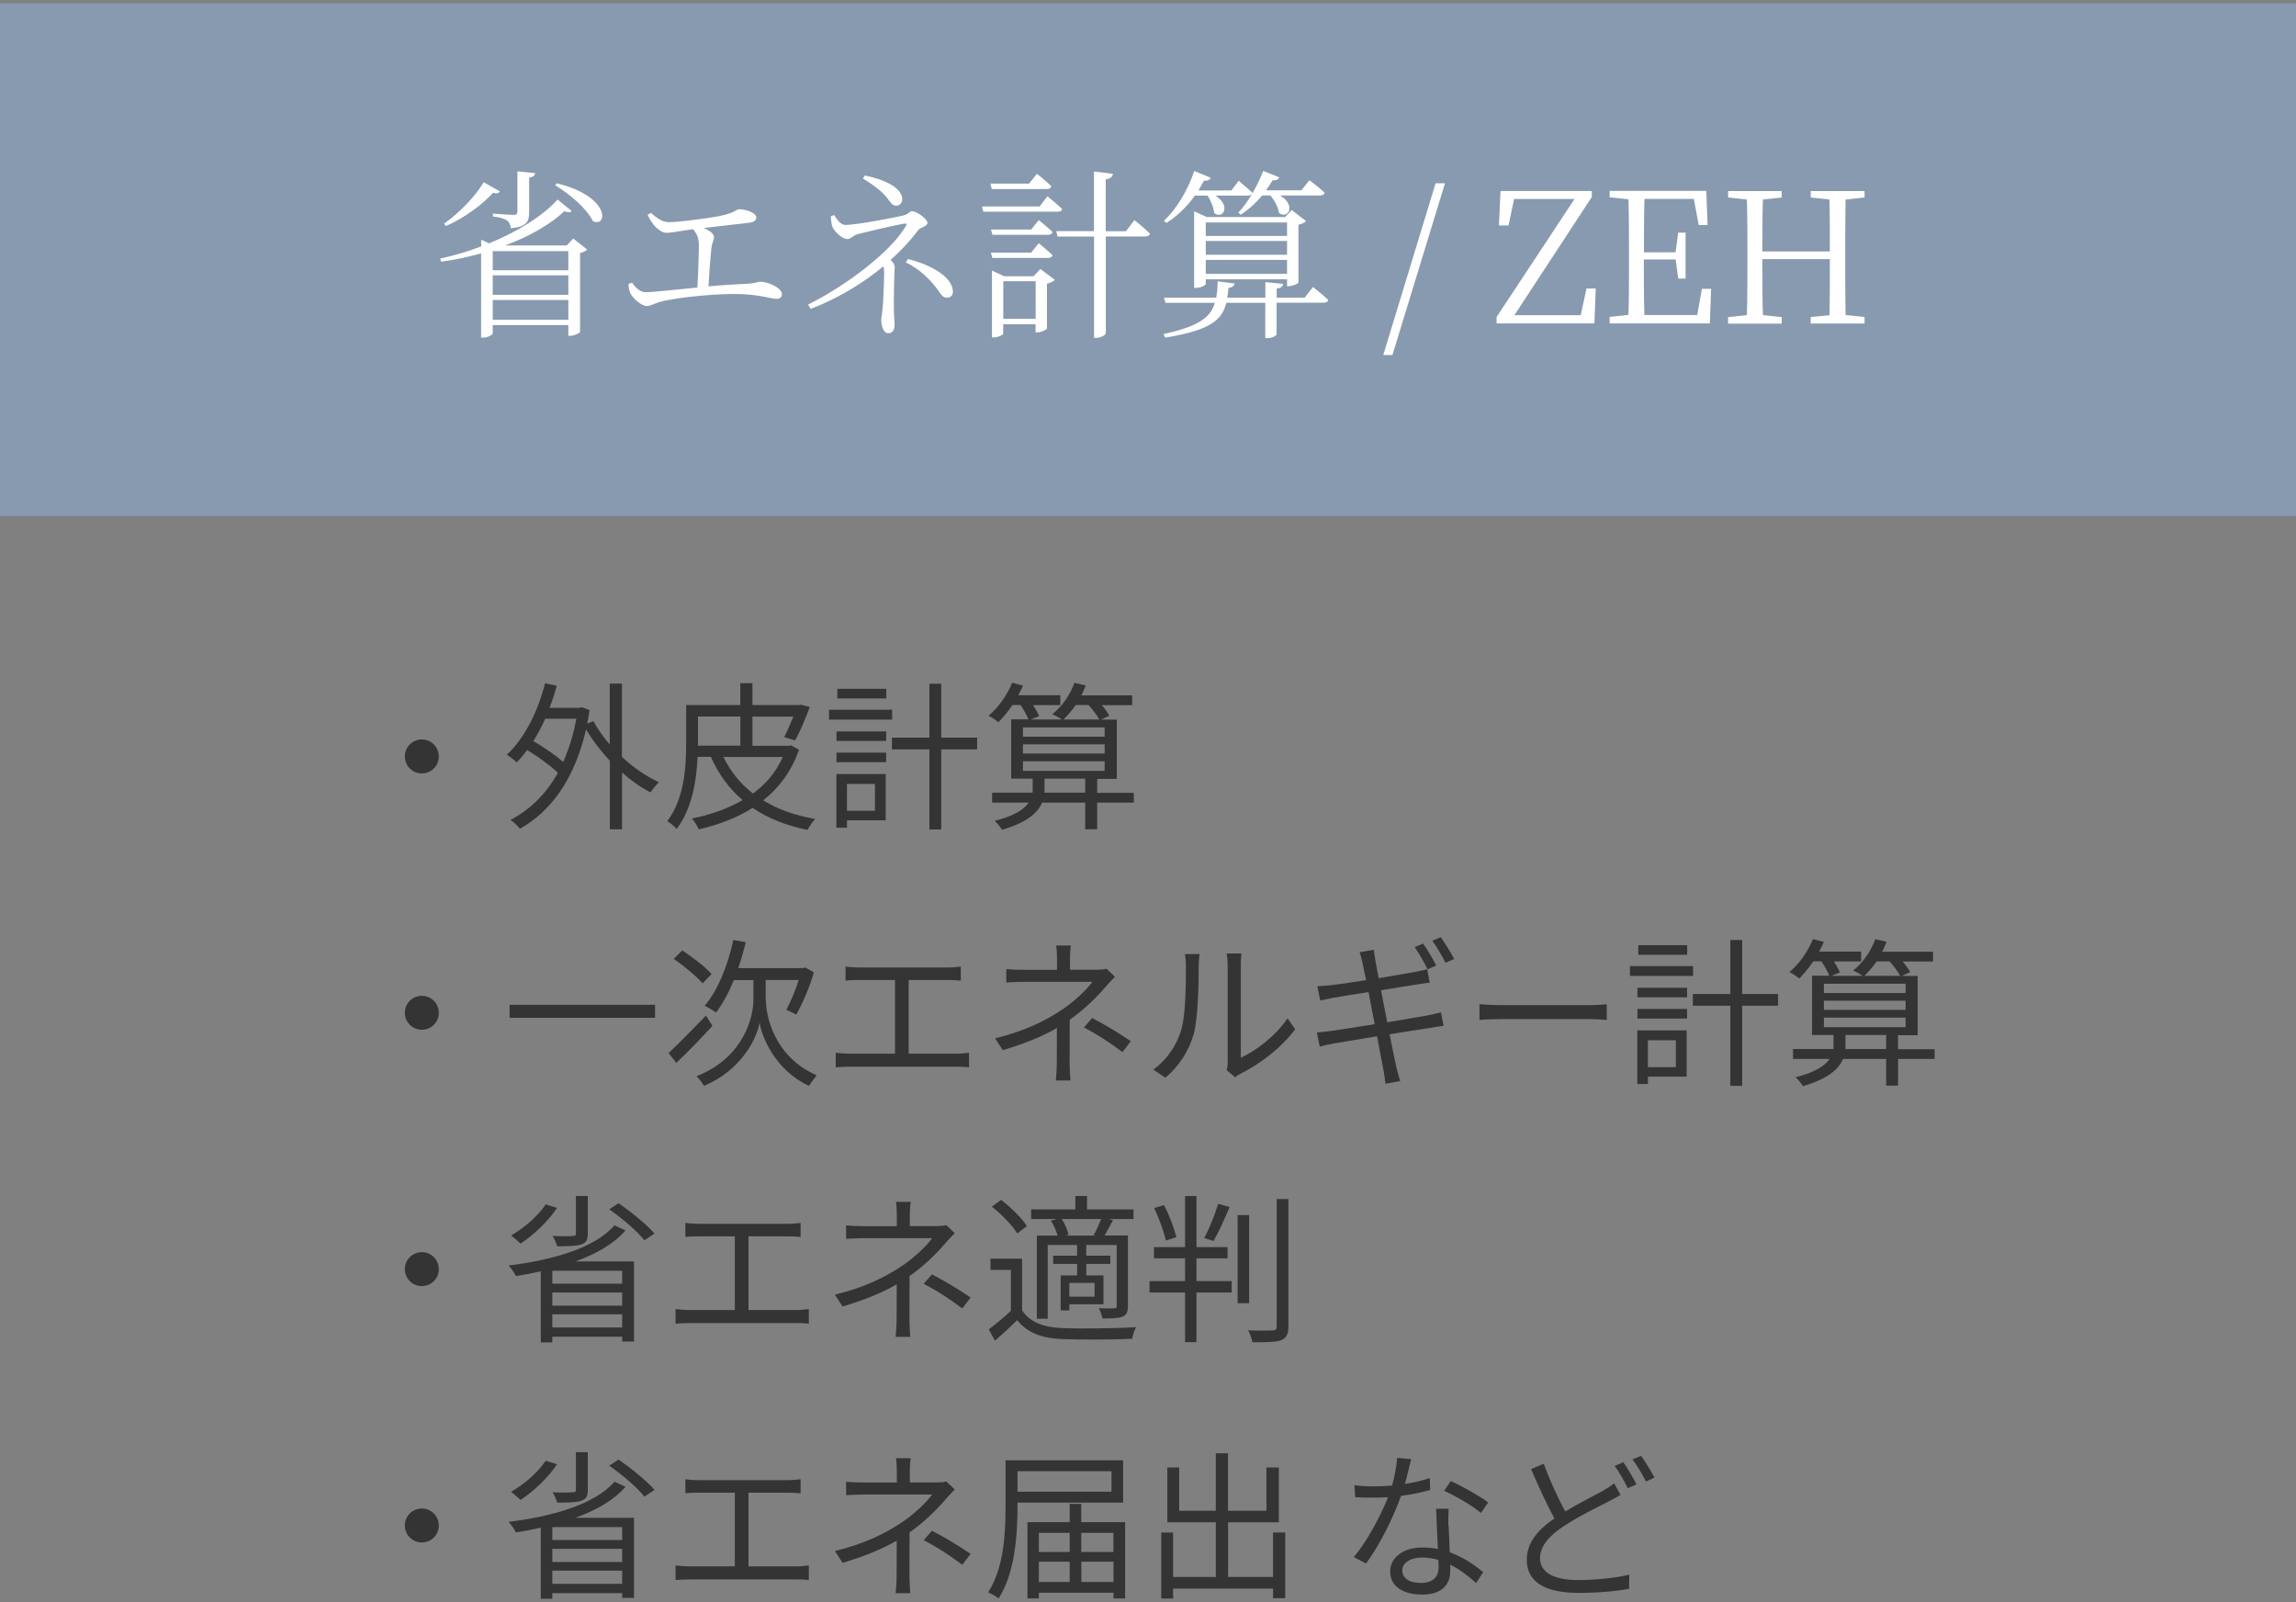 <?xml version="1.0" encoding="UTF-8"?>
<svg id="Layer_2" data-name="Layer 2" xmlns="http://www.w3.org/2000/svg" viewBox="0 0 215 150">
  <rect x="0" y="0" width="215" height="150" fill="#808080" stroke="none"/>
  <defs>
    <style>
      .cls-1 {
        fill: #fff;
      }

      .cls-2 {
        fill: none;
      }

      .cls-3 {
        fill: #879aaf;
      }

      .cls-4 {
        fill: #343434;
      }
    </style>
  </defs>
  <g id="Layer_2-2" data-name="Layer 2">
    <g>
      <g id="_レイヤー_1" data-name=" レイヤー 1">
        <g>
          <rect class="cls-3" y=".32" width="215" height="48"/>
          <g>
            <path class="cls-4" d="M41.09,70.82c0,.89-.71,1.59-1.59,1.59s-1.59-.71-1.59-1.59.71-1.59,1.59-1.59,1.59.71,1.59,1.59Z"/>
            <path class="cls-4" d="M58.25,70.87c1.06,1,2.28,1.83,3.46,2.37-.25.21-.6.65-.79.95-.9-.46-1.82-1.11-2.67-1.86v5.31h-1.14v-6.41c-.85-.92-1.63-1.92-2.23-2.94-1.09,4.72-3.34,7.71-6.2,9.3-.19-.26-.61-.66-.88-.83,1.79-.93,3.32-2.38,4.44-4.41-.69-.66-1.83-1.5-2.87-2.13-.32.42-.64.81-.99,1.16-.18-.2-.66-.56-.92-.72,1.65-1.53,2.9-4,3.58-6.69l1.1.23c-.2.7-.42,1.41-.68,2.07h2.82l.21-.06.72.27c-.06.44-.15.86-.22,1.26l.58-.22c.41.75.93,1.49,1.53,2.19v-5.71h1.14v6.88h.01ZM51.05,67.3c-.34.75-.71,1.46-1.11,2.08.97.57,2.08,1.32,2.8,1.96.52-1.18.95-2.54,1.23-4.05h-2.92,0Z"/>
            <path class="cls-4" d="M74.82,70.19c-.71,2.03-1.88,3.58-3.35,4.74,1.35.84,2.99,1.42,4.86,1.74-.24.25-.55.72-.71,1.03-2.01-.42-3.74-1.09-5.14-2.07-1.49.96-3.23,1.59-5.04,2.02-.12-.3-.44-.78-.65-1.02,1.73-.34,3.36-.92,4.75-1.72-1.26-1.07-2.25-2.42-2.97-4.05h-1.25c-.09,2.17-.51,4.86-1.96,6.75-.18-.22-.63-.6-.88-.73,1.59-2.08,1.77-5.03,1.77-7.2v-3.67h5.07v-2.05h1.14v2.05h4.32l.21-.04.84.22c-.42,1.12-.93,2.36-1.38,3.13l-1.02-.31c.27-.5.57-1.21.86-1.92h-3.83v2.73h3.41l.21-.04.74.42h0ZM65.36,69.81h3.97v-2.73h-3.97v2.73ZM67.74,70.87c.66,1.35,1.59,2.52,2.77,3.42,1.2-.87,2.16-1.99,2.79-3.42h-5.56Z"/>
            <path class="cls-4" d="M83.54,67.37h-5.91v-.92h5.91s0,.92,0,.92ZM82.94,76.8h-3.63v.69h-.99v-5.02h4.62s0,4.33,0,4.33ZM78.33,68.48h4.65v.89h-4.65v-.89ZM78.33,70.46h4.65v.9h-4.65v-.9ZM82.99,65.39h-4.58v-.9h4.58v.9ZM79.31,73.39v2.52h2.62v-2.52h-2.62ZM91.5,70.16h-3.36v7.5h-1.11v-7.5h-3.51v-1.1h3.51v-5.05h1.11v5.05h3.36v1.1Z"/>
            <path class="cls-4" d="M106.17,75.14h-3.43v2.5h-1.12v-2.5h-4.04c-.38.93-1.35,1.84-3.75,2.55-.15-.25-.45-.63-.69-.84,1.86-.46,2.77-1.09,3.19-1.71h-3.43v-.93h3.79c.01-.12.01-.23.01-.33v-.98h-2.01v-5.55h1.62c-.15-.36-.44-.91-.74-1.35h-.76c-.42.62-.87,1.17-1.32,1.61-.21-.17-.64-.48-.92-.6.92-.76,1.74-1.93,2.21-3.09l1.02.27c-.14.3-.29.6-.44.9h3.93v.92h-2.56c.24.36.46.75.57,1.04l-.81.31h2.94c-.25-.18-.64-.39-.9-.49.92-.72,1.68-1.82,2.08-2.94l1.06.24c-.12.31-.25.63-.42.93h4.77v.92h-2.85c.3.33.56.71.71.99l-.79.36h1.49v5.55h-1.84v1.31h3.43v.93-.02ZM95.79,68.97h7.65v-.87h-7.65v.87ZM95.79,70.55h7.65v-.86h-7.65v.86ZM95.79,72.17h7.65v-.9h-7.65v.9ZM101.62,74.21v-1.31h-3.81v.99c0,.11,0,.21-.01.32h3.83-.01ZM100.73,66.01c-.36.51-.76.99-1.15,1.35h3.36c-.21-.38-.6-.91-1-1.35h-1.21Z"/>
            <path class="cls-4" d="M41.09,94.82c0,.89-.71,1.59-1.59,1.59s-1.59-.71-1.59-1.59.71-1.59,1.59-1.59,1.59.71,1.59,1.59Z"/>
            <path class="cls-4" d="M61.34,94.07v1.22h-13.62v-1.22h13.62Z"/>
            <path class="cls-4" d="M66.71,96.05c-1.11,1.2-2.35,2.5-3.38,3.46l-.72-.92c.87-.81,2.22-2.19,3.5-3.51l.6.96h0ZM65.79,92.06c-.55-.64-1.74-1.62-2.7-2.29l.8-.79c.94.63,2.16,1.54,2.74,2.21l-.84.88h0ZM71.72,93.65c-.01,1.31.71,5.27,4.75,7.02-.2.25-.54.72-.72.99-3.12-1.44-4.41-4.53-4.62-5.92-.25,1.41-1.62,4.41-5.21,5.92-.13-.24-.48-.71-.69-.9,4.54-1.8,5.32-5.71,5.32-7.11v-1.89h-1.83c-.48,1.17-1.05,2.22-1.67,3.04-.23-.18-.77-.5-1.07-.63,1.26-1.47,2.17-3.78,2.69-6.17l1.17.21c-.21.84-.44,1.65-.71,2.43h6.04l.23-.06.81.45c-.4,1.44-1.09,2.97-1.65,3.96-.24-.11-.66-.35-.93-.45.38-.69.86-1.8,1.16-2.79h-3.09v1.89h.02Z"/>
            <path class="cls-4" d="M80.44,90.58h8.25c.45,0,.92-.04,1.28-.09v1.32c-.38-.04-.86-.06-1.28-.06h-3.6v6.9h4.41c.45,0,.85-.04,1.24-.09v1.37c-.4-.06-.94-.06-1.24-.06h-9.92c-.41,0-.85.02-1.32.06v-1.37c.45.06.92.09,1.32.09h4.23v-6.9h-3.37c-.29,0-.89.01-1.26.06v-1.32c.39.06.96.09,1.26.09Z"/>
            <path class="cls-4" d="M100.2,89.83v.96h2.47c.34,0,.69-.02.95-.09l.78.75c-.27.28-.6.63-.84.9-.75.9-2.01,2.16-3.39,3.12,0,1.23-.01,3.03-.01,4.04,0,.52.04,1.18.08,1.65h-1.37c.04-.43.09-1.12.09-1.65,0-.87.01-2.25.01-3.27-1.39.81-3.04,1.47-5.07,2.08l-.72-1.11c2.83-.68,4.71-1.67,6.07-2.55,1.33-.85,2.54-2.04,3.04-2.74h-6.22c-.53,0-1.38.03-1.84.06v-1.26c.48.06,1.32.08,1.81.08h2.94v-.96c0-.42-.02-.99-.08-1.32h1.38c-.06.33-.09.9-.09,1.32h.01ZM101.49,96.2l.78-.89c1.41.75,2.22,1.23,3.62,2.17l-.78,1.02c-1.3-.96-2.2-1.56-3.61-2.31h-.01Z"/>
            <path class="cls-4" d="M110.6,96.44c.44-1.36.45-4.36.45-6.03,0-.45-.04-.78-.1-1.09h1.38c-.02.18-.08.63-.08,1.08,0,1.67-.06,4.88-.46,6.38-.45,1.61-1.41,3.08-2.67,4.12l-1.12-.76c1.26-.9,2.16-2.24,2.61-3.69h0ZM114.96,99.36v-8.98c0-.57-.08-1-.09-1.11h1.38c-.01.11-.06.54-.06,1.11v8.65c1.38-.63,3.22-1.99,4.38-3.69l.71,1.02c-1.29,1.76-3.37,3.3-5.11,4.16-.24.13-.41.25-.51.34l-.79-.66c.06-.24.1-.54.1-.84h0Z"/>
            <path class="cls-4" d="M127.32,89.15l1.33-.23c.03.27.09.71.15,1.04.02.17.14.76.3,1.62,1.45-.24,2.83-.48,3.46-.6.43-.07.82-.17,1.08-.24l.24,1.26c-.22.01-.67.09-1.08.15-.67.11-2.05.32-3.48.56.18.93.39,1.98.58,3,1.51-.25,2.96-.5,3.71-.63.57-.12,1-.21,1.32-.3l.25,1.26c-.31.03-.79.12-1.35.21-.83.12-2.23.34-3.71.58.3,1.47.54,2.67.62,3.01.11.42.23.93.38,1.37l-1.38.25c-.08-.51-.12-.98-.22-1.41-.06-.33-.29-1.54-.57-3.03-1.71.29-3.31.54-4.04.67-.58.11-1,.2-1.33.29l-.27-1.32c.36-.02.93-.08,1.32-.14.75-.1,2.39-.36,4.1-.63-.2-1.02-.41-2.08-.58-3.01-1.43.22-2.73.43-3.32.54-.41.08-.76.15-1.2.25l-.27-1.33c.38-.03.78-.06,1.26-.1.58-.06,1.89-.25,3.3-.48-.17-.81-.29-1.41-.33-1.59-.08-.38-.17-.71-.27-1.02h0ZM134.49,90.39l-.81.36c-.3-.62-.81-1.51-1.21-2.08l.79-.33c.38.53.92,1.44,1.23,2.05h0ZM136.17,89.78l-.81.36c-.33-.66-.82-1.5-1.24-2.07l.79-.33c.39.54.97,1.48,1.26,2.04h0Z"/>
            <path class="cls-4" d="M140.62,94.1h8.22c.75,0,1.29-.04,1.62-.08v1.47c-.3-.02-.93-.08-1.61-.08h-8.23c-.83,0-1.62.03-2.08.08v-1.47c.45.03,1.25.08,2.08.08Z"/>
            <path class="cls-4" d="M158.54,91.37h-5.91v-.92h5.91v.92ZM157.94,100.8h-3.63v.69h-.99v-5.02h4.62v4.33h0ZM153.33,92.48h4.65v.89h-4.65v-.89ZM153.33,94.46h4.65v.9h-4.65v-.9ZM157.99,89.39h-4.58v-.9h4.58v.9ZM154.31,97.39v2.52h2.62v-2.52h-2.62ZM166.5,94.16h-3.36v7.5h-1.11v-7.5h-3.51v-1.1h3.51v-5.05h1.11v5.05h3.36v1.1Z"/>
            <path class="cls-4" d="M181.17,99.14h-3.43v2.5h-1.12v-2.5h-4.04c-.38.93-1.35,1.84-3.75,2.55-.15-.25-.45-.63-.69-.84,1.86-.46,2.77-1.09,3.19-1.71h-3.43v-.93h3.79c0-.12,0-.23,0-.33v-.98h-2.01v-5.55h1.62c-.15-.36-.44-.91-.74-1.35h-.76c-.42.62-.87,1.17-1.32,1.61-.21-.17-.64-.48-.92-.6.92-.76,1.74-1.93,2.21-3.09l1.02.27c-.14.3-.29.6-.44.9h3.93v.92h-2.56c.24.36.46.75.57,1.04l-.81.31h2.94c-.25-.18-.64-.39-.9-.49.92-.72,1.68-1.82,2.08-2.94l1.06.24c-.12.31-.25.63-.42.93h4.77v.92h-2.85c.3.33.56.71.71.99l-.79.36h1.49v5.55h-1.84v1.31h3.43v.93-.02ZM170.79,92.97h7.65v-.87h-7.65v.87ZM170.79,94.55h7.65v-.86h-7.65v.86ZM170.79,96.17h7.65v-.9h-7.65v.9ZM176.62,98.21v-1.31h-3.81v.99c0,.11,0,.21,0,.32h3.83-.01ZM175.73,90.01c-.36.51-.76.99-1.15,1.35h3.36c-.21-.38-.6-.91-1-1.35h-1.21Z"/>
            <path class="cls-4" d="M41.09,118.82c0,.89-.71,1.59-1.59,1.59s-1.59-.71-1.59-1.59.71-1.59,1.59-1.59,1.59.71,1.59,1.59Z"/>
            <path class="cls-4" d="M58.58,115.19c-1.11,1.28-2.78,2.22-4.7,2.91h5.49v7.5h-1.11v-.45h-6.54v.53h-1.08v-6.66c-.77.18-1.54.33-2.33.45-.12-.27-.46-.75-.69-.99,4.04-.5,8.05-1.6,9.92-3.76l1.04.48h0ZM52.16,113.09c-.87,1.3-2.21,2.55-3.42,3.34-.2-.19-.63-.58-.88-.76,1.23-.71,2.49-1.79,3.24-2.91l1.07.33h0ZM58.26,118.97h-6.54v1.21h6.54v-1.21ZM51.72,122.24h6.54v-1.23h-6.54v1.23ZM58.26,124.28v-1.23h-6.54v1.23h6.54ZM55.04,115.51c0,.57-.15.84-.62,1-.46.15-1.18.17-2.25.17-.08-.31-.25-.71-.43-.97.85.04,1.65.04,1.89.01.24-.01.3-.06.3-.24v-3.51h1.11v3.54ZM57.93,112.66c1.2.82,2.66,2.01,3.36,2.83l-.95.63c-.64-.83-2.07-2.05-3.29-2.9l.87-.57h.01Z"/>
            <path class="cls-4" d="M65.44,114.58h8.25c.45,0,.92-.04,1.28-.09v1.32c-.38-.04-.86-.06-1.28-.06h-3.6v6.9h4.41c.45,0,.85-.04,1.24-.09v1.37c-.4-.06-.94-.06-1.24-.06h-9.92c-.41,0-.85.02-1.32.06v-1.37c.45.06.92.09,1.32.09h4.23v-6.9h-3.37c-.29,0-.89.01-1.26.06v-1.32c.39.06.96.09,1.26.09Z"/>
            <path class="cls-4" d="M85.2,113.83v.96h2.47c.34,0,.69-.02.95-.09l.78.75c-.27.28-.6.63-.84.9-.75.9-2.01,2.16-3.39,3.12,0,1.23-.01,3.03-.01,4.04,0,.52.04,1.18.08,1.65h-1.37c.04-.43.09-1.12.09-1.65,0-.87.01-2.25.01-3.27-1.39.81-3.04,1.47-5.07,2.08l-.72-1.11c2.83-.68,4.71-1.67,6.07-2.55,1.33-.85,2.54-2.04,3.04-2.74h-6.22c-.53,0-1.38.03-1.84.06v-1.26c.48.06,1.32.08,1.81.08h2.94v-.96c0-.42-.02-.99-.08-1.32h1.38c-.06.33-.09.9-.09,1.32h.01ZM86.49,120.2l.78-.89c1.41.75,2.22,1.23,3.62,2.17l-.78,1.02c-1.3-.96-2.2-1.56-3.61-2.31h-.01Z"/>
            <path class="cls-4" d="M95.7,122.66c.71,1.11,2.03,1.62,3.78,1.68,1.65.07,5.1.03,6.9-.09-.13.25-.32.76-.36,1.09-1.68.08-4.84.1-6.52.03-1.96-.07-3.31-.6-4.25-1.77-.66.65-1.35,1.28-2.08,1.92l-.58-1.06c.63-.47,1.4-1.1,2.07-1.73v-3.84h-1.91v-1.05h2.96v4.81h0ZM95.25,115.47c-.45-.75-1.46-1.78-2.37-2.5l.86-.63c.92.69,1.95,1.71,2.42,2.45l-.9.69h0ZM98.95,114.13h-2.39v-.9h4.14v-1.26h1.09v1.26h4.35v.9h-2.31l.39.1c-.27.51-.55,1.04-.79,1.44h2.19v6.6c0,.54-.11.83-.5,1-.39.15-1,.17-1.89.17-.04-.27-.19-.69-.34-.96.67.03,1.26.03,1.46.01.18,0,.22-.06.22-.22v-5.71h-2.85v1h2.25v.77h-2.25v1.08h1.61v2.7h-3.2v.57h-.81v-3.27h1.54v-1.08h-2.24v-.77h2.24v-1h-2.75v6.9h-1.02v-7.78h1.95c-.12-.43-.38-.99-.63-1.41l.53-.13h0ZM102.41,115.63c.24-.41.52-1.02.71-1.5h-3.69c.29.45.54,1.06.63,1.47l-.27.08h2.79l-.17-.04h0ZM102.5,120.11h-2.37v1.29h2.37v-1.29Z"/>
            <path class="cls-4" d="M112.04,119.94h3.29v1.07h-3.29v4.65h-1.07v-4.65h-3.33v-1.07h3.33v-2.13h-2.91v-1.05h2.91v-4.78h1.07v4.78h2.91v1.05h-2.91v2.13ZM109.17,116.14c-.18-.83-.64-2.08-1.09-3.04l.92-.27c.5.93.96,2.19,1.16,3l-.98.31h-.01ZM115.14,113.01c-.45,1.07-1.02,2.34-1.5,3.17l-.88-.27c.48-.86,1.02-2.24,1.31-3.2l1.08.3h-.01ZM116.97,122.01h-1.08v-8.25h1.08v8.25ZM120.65,112.26v11.92c0,.75-.21,1.09-.67,1.29-.5.18-1.33.2-2.7.2-.06-.3-.22-.81-.4-1.12,1.05.04,2,.03,2.28.01.27,0,.39-.09.39-.38v-11.92h1.11-.01Z"/>
            <path class="cls-4" d="M41.09,142.82c0,.89-.71,1.59-1.59,1.59s-1.59-.71-1.59-1.59.71-1.59,1.59-1.59,1.59.71,1.59,1.59Z"/>
            <path class="cls-4" d="M58.58,139.19c-1.11,1.28-2.78,2.22-4.7,2.91h5.49v7.5h-1.11v-.45h-6.54v.53h-1.08v-6.66c-.77.18-1.54.33-2.33.45-.12-.27-.46-.75-.69-.99,4.04-.5,8.05-1.6,9.92-3.76l1.04.48h0ZM52.16,137.09c-.87,1.3-2.21,2.55-3.42,3.34-.2-.19-.63-.58-.88-.76,1.23-.71,2.49-1.79,3.24-2.91l1.07.33h0ZM58.26,142.97h-6.54v1.21h6.54v-1.21ZM51.72,146.24h6.54v-1.23h-6.54v1.23ZM58.26,148.28v-1.23h-6.54v1.23h6.54ZM55.04,139.51c0,.57-.15.84-.62,1-.46.15-1.18.17-2.25.17-.08-.31-.25-.71-.43-.97.85.04,1.65.04,1.89,0,.24,0,.3-.06.3-.24v-3.51h1.11v3.54h0ZM57.93,136.66c1.2.82,2.66,2.01,3.36,2.83l-.95.63c-.64-.83-2.07-2.05-3.29-2.9l.87-.57h.01Z"/>
            <path class="cls-4" d="M65.44,138.58h8.25c.45,0,.92-.04,1.28-.09v1.32c-.38-.04-.86-.06-1.28-.06h-3.6v6.9h4.41c.45,0,.85-.04,1.24-.09v1.37c-.4-.06-.94-.06-1.24-.06h-9.92c-.41,0-.85.02-1.32.06v-1.37c.45.06.92.09,1.32.09h4.23v-6.9h-3.37c-.29,0-.89,0-1.26.06v-1.32c.39.06.96.09,1.26.09Z"/>
            <path class="cls-4" d="M85.2,137.83v.96h2.47c.34,0,.69-.02.95-.09l.78.75c-.27.28-.6.63-.84.9-.75.9-2.01,2.16-3.39,3.12,0,1.23-.01,3.03-.01,4.04,0,.52.04,1.18.08,1.65h-1.37c.04-.43.09-1.12.09-1.65,0-.87.01-2.25.01-3.27-1.39.81-3.04,1.47-5.07,2.08l-.72-1.11c2.83-.68,4.71-1.67,6.07-2.55,1.33-.85,2.54-2.04,3.04-2.74h-6.22c-.53,0-1.38.03-1.84.06v-1.26c.48.06,1.32.08,1.81.08h2.94v-.96c0-.42-.02-.99-.08-1.32h1.38c-.06.33-.09.9-.09,1.32h.01ZM86.49,144.2l.78-.89c1.41.75,2.22,1.23,3.62,2.17l-.78,1.02c-1.3-.96-2.2-1.56-3.61-2.31h-.01Z"/>
            <path class="cls-4" d="M95.28,140.68v.39c0,2.52-.21,6.17-1.77,8.58-.21-.17-.69-.45-.98-.57,1.5-2.32,1.63-5.62,1.63-8.01v-4.35h11.01v3.96h-9.9.01ZM95.28,137.74v1.92h8.8v-1.92h-8.8ZM105.36,142.51v7.14h-1.09v-.53h-6.99v.53h-1.07v-7.14h3.96v-1.71h1.08v1.71s4.11,0,4.11,0ZM97.28,143.51v1.79h2.89v-1.79h-2.89ZM97.28,148.11h2.89v-1.9h-2.89v1.9ZM101.25,143.51v1.79h3.01v-1.79h-3.01ZM104.27,148.11v-1.9h-3.01v1.9h3.01Z"/>
            <path class="cls-4" d="M120.35,143.48v6.15h-1.14v-.9h-9.36v.93h-1.11v-6.18h1.11v4.16h4v-5.12h-4.54v-5.13h1.11v4.05h3.43v-5.38h1.14v5.38h3.6v-4.05h1.16v5.13h-4.75v5.12h4.21v-4.16h1.14Z"/>
            <path class="cls-4" d="M131.54,138.93c.78-.12,1.59-.3,2.35-.55l.03,1.12c-.79.22-1.74.42-2.73.55-.74,2.12-2.07,4.71-3.27,6.33l-1.15-.6c1.24-1.46,2.52-3.86,3.21-5.61-.45.03-.9.04-1.33.04-.55,0-1.18,0-1.75-.04l-.07-1.12c.55.08,1.2.11,1.83.11.54,0,1.11-.03,1.7-.08.22-.84.43-1.79.46-2.59l1.32.12c-.13.54-.34,1.46-.58,2.32h-.02ZM135.65,142.87c.02.55.08,1.53.11,2.46,1.29.47,2.34,1.2,3.12,1.86l-.65,1.02c-.64-.57-1.46-1.24-2.43-1.72,0,.24,0,.45,0,.63,0,1.2-.76,2.17-2.62,2.17-1.65,0-3-.67-3-2.16,0-1.38,1.31-2.25,3-2.25.51,0,1,.04,1.47.15-.06-1.23-.14-2.71-.17-3.78h1.17c-.03.61-.03,1.08-.02,1.62h0ZM133.04,148.2c1.25,0,1.67-.66,1.67-1.48,0-.2,0-.42-.02-.67-.48-.15-1-.23-1.54-.23-1.09,0-1.84.51-1.84,1.2s.57,1.18,1.74,1.18h-.01ZM135.23,139.58l.62-.92c1.08.48,2.79,1.46,3.5,2l-.67.99c-.81-.69-2.43-1.62-3.44-2.07h0Z"/>
            <path class="cls-4" d="M146.58,141.5c1.32-.79,2.68-1.46,3.51-1.92.42-.25.75-.45,1.06-.71l.6,1.09c-.33.2-.71.39-1.14.62-1.02.54-2.7,1.32-4.16,2.29-1.39.9-2.24,1.89-2.24,3.03,0,1.25,1.19,2.03,3.56,2.03,1.63,0,3.63-.21,4.8-.51l-.02,1.33c-1.12.21-2.86.38-4.74.38-2.82,0-4.84-.84-4.84-3.09,0-1.56.97-2.78,2.59-3.88-.69-1.25-1.49-3-2.19-4.62l1.19-.5c.6,1.65,1.36,3.27,2.01,4.46h.01ZM153.24,138.97l-.81.36c-.3-.62-.81-1.52-1.23-2.08l.81-.35c.38.54.92,1.46,1.23,2.07ZM154.92,138.34l-.79.36c-.33-.65-.83-1.5-1.26-2.07l.8-.33c.4.54.97,1.49,1.26,2.04h-.01Z"/>
          </g>
          <g>
            <path class="cls-1" d="M53.69,22.34l1.29,1.02c-.1.12-.34.27-.66.32v7.39c-.02.1-.54.37-.93.37h-.17v-1h-7.08v.76c0,.14-.44.41-.9.41h-.19v-7.89c-1.2.34-2.47.61-3.75.78l-.08-.29c1.3-.29,2.6-.66,3.84-1.14v-.63l.74.34c2.67-1.09,5.02-2.55,6.41-4.1l1.32,1.07c-.13.14-.3.19-.68.02-1.27,1.21-3.23,2.35-5.55,3.21h5.77l.62-.66v.02ZM46.81,17.92c-.12.17-.25.24-.64.13-.93,1.04-2.65,2.35-4.4,3.11l-.19-.22c1.47-1.02,2.99-2.65,3.72-3.88l1.5.85h0ZM46.14,23.51v1.79h7.08v-1.79s-7.08,0-7.08,0ZM46.14,27.6h7.08v-1.82h-7.08v1.82ZM53.22,29.94v-1.85h-7.08v1.85h7.08ZM46.17,20s1.62.12,1.94.12c.25,0,.34-.08.34-.32v-3.76l1.66.17c-.05.25-.2.37-.56.42v3.21c0,.88-.19,1.39-1.71,1.53-.05-.27-.12-.56-.34-.71-.24-.17-.61-.31-1.34-.39v-.27h.01ZM52.14,17.16c5.09,1.24,4.75,4.2,3.38,3.54-.56-1.17-2.25-2.6-3.53-3.35,0,0,.15-.19.15-.19Z"/>
            <path class="cls-1" d="M60.95,19.93c.54.47,1.05.87,1.69.87.68,0,2.06-.17,3.77-.41,2.64-.38,2.38-.8,2.84-.8.62,0,1.57.36,1.57.75,0,.26-.15.44-.63.51-.64.08-2.79.32-4.29.49.52.24.96.53.96.85,0,.29-.2.58-.25,1.07-.08.73-.2,2.35-.27,3.55,1.3-.12,2.6-.2,3.7-.25.73-.04.95-.19,1.15-.19.69,0,2.03.56,2.03,1.17,0,.29-.19.44-.51.44-.44,0-1.56-.38-3.26-.44-1.84-.1-5.83.25-7.57.7-.64.17-.93.41-1.32.41-.51,0-1.3-.75-1.49-1.12-.14-.24-.19-.49-.22-.94l.32-.13c.35.46.74.9,1.33.9.49,0,2.52-.22,4.8-.44.08-1.26.14-3.18.14-3.95,0-.68-.17-1.07-.54-1.51-1.13.15-2.06.34-2.47.34s-.73-.26-1.05-.56c-.24-.26-.54-.66-.73-1.12l.29-.19h.01Z"/>
            <path class="cls-1" d="M78.09,20.11c.27.38.58.95,1.1.95.96,0,4.57-.68,5.38-.88.51-.12.59-.41.83-.41.44,0,1.45.75,1.45,1.09s-.68.43-.86.68c-.71.95-1.59,1.9-2.6,2.8.24.21.39.41.39.65,0,.43-.08,1.07-.08,3.88,0,.54.07,1.19.07,1.56s-.14.77-.61.77-.64-.82-.64-1.24c0-.32.07-.44.13-1.1.05-.46.14-2.4.14-3.26,0-.29-.02-.49-.07-.66-1.98,1.63-4.34,3.04-6.81,3.98l-.24-.41c3.42-1.68,7.74-4.9,9.15-7.34.12-.2.1-.25-.12-.24-.64.09-3.45.75-4.36.99-.54.14-.61.46-1,.46-.44,0-1.15-.63-1.37-1.09-.1-.2-.15-.68-.17-1.05l.3-.1v-.03ZM80.99,16.43c1.67.34,3.5,1.09,3.5,2.24,0,.3-.22.59-.57.59s-.54-.31-.85-.73c-.51-.65-1.25-1.19-2.27-1.82l.19-.29h0ZM85.02,24.25c2.25.56,4.21,1.72,4.21,3.08,0,.31-.22.54-.54.54-.3,0-.47-.14-.73-.53-.83-1.19-1.89-2.18-3.13-2.77l.19-.32Z"/>
            <path class="cls-1" d="M98.08,18.38s.86.68,1.39,1.19c-.05.17-.2.25-.42.25h-6.97l-.12-.49h5.39l.73-.95ZM92.87,17.7l-.13-.51h3.62l.74-.92s.83.65,1.35,1.16c-.05.19-.2.27-.44.27h-5.14ZM96.56,21.49l.71-.88s.79.63,1.29,1.1c-.03.19-.2.27-.42.27h-5.21l-.13-.49h3.77-.01ZM92.92,24.14l-.13-.49h3.77l.71-.88s.79.65,1.29,1.12c-.03.17-.2.26-.42.26h-5.22ZM97.42,25.18l1.35,1.02c-.12.14-.39.29-.73.36v4.2c-.02.1-.54.36-.9.36h-.17v-.76h-3.03v.87c0,.12-.46.36-.88.36h-.17v-6.26l1.13.53h2.77l.61-.66.02-.02ZM96.98,29.85v-3.52h-3.03v3.52h3.03ZM106.23,20.61s.91.71,1.45,1.26c-.05.19-.22.27-.44.27h-3.69v9.03c0,.19-.46.46-.88.46h-.22v-9.48h-3.42l-.12-.51h3.53v-5.58l1.78.21c-.05.27-.22.46-.68.53v4.85h1.89l.78-1.02.02-.02Z"/>
            <path class="cls-1" d="M122.94,26.86s.9.7,1.44,1.22c-.03.17-.2.26-.44.26h-4.4v2.96c0,.14-.46.36-.86.36h-.2v-3.31h-3.65c-.39,1.6-1.49,2.58-5.73,3.26l-.14-.34c3.28-.71,4.4-1.55,4.8-2.92h-4.63l-.13-.48h4.89c.08-.46.12-.95.14-1.53l1.59.2c-.05.19-.2.38-.58.41-.03.32-.07.63-.12.92h3.57v-1.46l1.67.17c-.03.22-.19.38-.61.44v.85h2.62l.78-1h0ZM111.9,18.3c-.78,1.09-1.71,1.97-2.67,2.57l-.24-.19c1.1-1.04,2.2-2.75,2.84-4.67l1.54.63c-.07.19-.27.31-.63.27-.17.32-.34.63-.52.92h3.09l.68-.9s.79.65,1.29,1.12c-.03.19-.2.26-.44.26h-3.03c1.54.99.66,2.29-.12,1.62-.03-.51-.32-1.16-.61-1.62h-1.18ZM120.52,26.78v-.63h-7.61v.44c0,.1-.44.36-.9.36h-.19v-7.17l1.18.54h7.34l.62-.66,1.34,1.04c-.12.14-.37.27-.71.34v5.41c-.02.1-.56.34-.91.34h-.17.01ZM112.91,20.83v1.26h7.61v-1.26h-7.61ZM120.52,22.56h-7.61v1.29h7.61s0-1.29,0-1.29ZM120.52,25.64v-1.31h-7.61v1.31h7.61ZM115.97,19.89c.85-.88,1.72-2.35,2.32-3.89l1.5.6c-.05.19-.27.3-.63.29-.19.32-.39.64-.61.93h3.31l.76-.95s.88.66,1.42,1.17c-.05.19-.2.26-.44.26h-3.74c1.57.92.73,2.29-.1,1.63-.07-.53-.42-1.17-.79-1.63h-.78c-.62.75-1.32,1.36-2.01,1.8l-.22-.21h.01Z"/>
            <path class="cls-1" d="M134.43,17.16h.88l-4.92,16.08h-.86s4.9-16.08,4.9-16.08Z"/>
            <path class="cls-1" d="M149.43,27.02l-.13,3.26h-9.16v-.6l7.3-11.05h-5.66l-.52,2.48h-.9l.15-3.23h8.55v.56l-7.25,11.07h6.21l.54-2.5h.88,0Z"/>
            <path class="cls-1" d="M160.23,27.07l-.12,3.21h-9.38v-.61l1.76-.19c.05-1.62.05-3.26.05-4.93v-.94c0-1.65,0-3.31-.05-4.95l-1.76-.19v-.6h9.05l.12,3.2h-.83l-.46-2.45h-4.62c-.05,1.6-.05,3.26-.05,5h2.96l.25-1.84h.69v4.3h-.69l-.24-1.79h-2.98c0,1.89,0,3.55.05,5.2h4.95l.44-2.45h.85v.03Z"/>
            <path class="cls-1" d="M172.82,18.67c-.03,1.61-.03,3.26-.03,4.95v.94c0,1.63,0,3.3.03,4.93l1.78.19v.61h-5.04v-.61l1.76-.17c.03-1.6.03-3.26.03-5.25h-6.32c0,1.97,0,3.64.05,5.24l1.76.19v.61h-5.02v-.61l1.76-.19c.05-1.62.05-3.26.05-4.93v-.94c0-1.65,0-3.31-.05-4.95l-1.76-.19v-.6h5.02v.6l-1.76.19c-.05,1.58-.05,3.21-.05,4.86h6.32c0-1.63,0-3.26-.03-4.86l-1.76-.19v-.6h5.04v.6l-1.78.19h0Z"/>
          </g>
        </g>
      </g>
      <rect class="cls-2" width="215" height="150"/>
    </g>
  </g>
</svg>